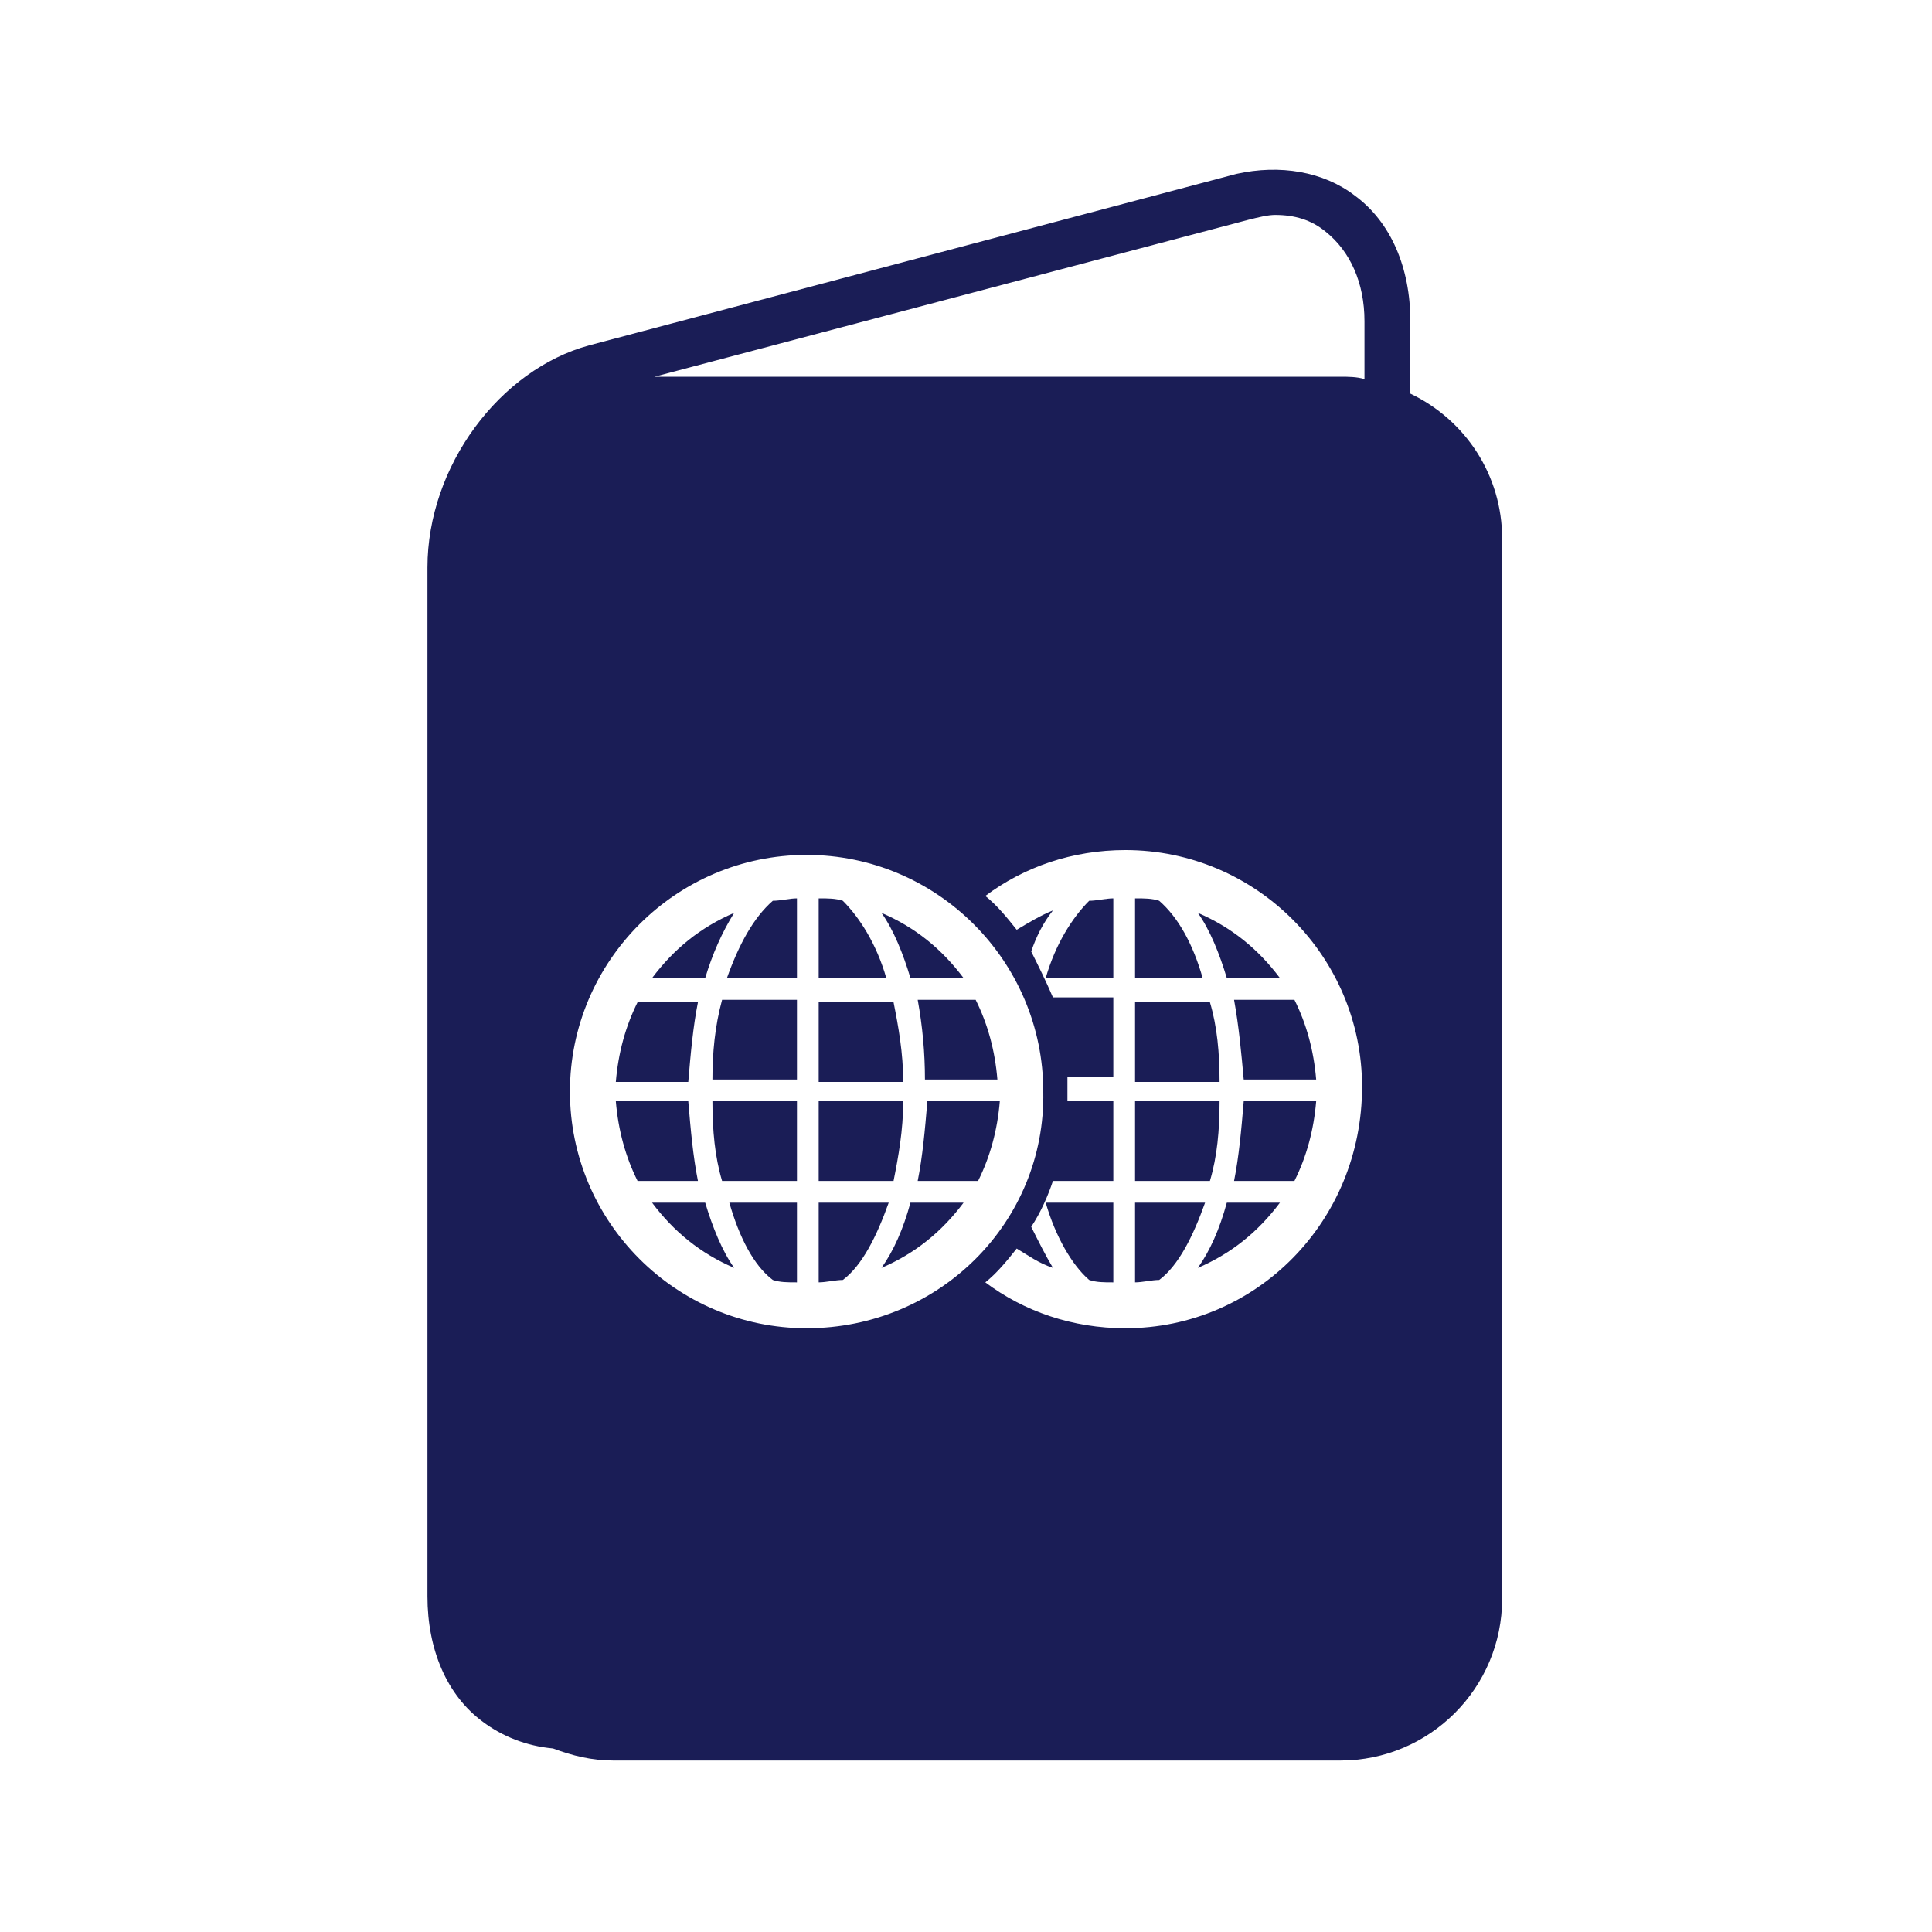 <?xml version="1.0" encoding="utf-8"?>
<!-- Generator: Adobe Illustrator 25.4.1, SVG Export Plug-In . SVG Version: 6.00 Build 0)  -->
<svg version="1.1" id="Layer_1" xmlns="http://www.w3.org/2000/svg" xmlns:xlink="http://www.w3.org/1999/xlink" x="0px" y="0px"
	 viewBox="0 0 80 80" style="enable-background:new 0 0 80 80;" xml:space="preserve">
<style type="text/css">
	.st0{fill:#29235C;}
	.st1{fill:#FFFFFF;}
	.st2{fill:#1A1D56;}
	.st3{clip-path:url(#SVGID_00000173133314229162058770000018438137549886496941_);}
</style>
<g>
	<path class="st2" d="M29.5,44.7H33v-3.3h-3.1C29.6,42.5,29.5,43.6,29.5,44.7z"/>
	<path class="st2" d="M38.3,44.7h3c-0.1-1.2-0.4-2.3-0.9-3.3H38C38.2,42.5,38.3,43.6,38.3,44.7z"/>
	<path class="st2" d="M30.1,40.5H33v-3.3c-0.3,0-0.7,0.1-1,0.1C31.2,38,30.6,39.1,30.1,40.5z"/>
	<path class="st2" d="M39.9,40.5c-0.9-1.2-2-2.1-3.4-2.7c0.5,0.7,0.9,1.7,1.2,2.7H39.9z"/>
	<path class="st2" d="M37.4,45.6h-3.5v3.3H37C37.2,47.9,37.4,46.8,37.4,45.6z"/>
	<path class="st2" d="M37,41.5h-3.1v3.3h3.5C37.4,43.6,37.2,42.5,37,41.5z"/>
	<path class="st2" d="M34.9,37.3c-0.3-0.1-0.6-0.1-1-0.1v3.3h2.8C36.3,39.1,35.6,38,34.9,37.3z"/>
	<path class="st2" d="M28.9,41.5h-2.5c-0.5,1-0.8,2.1-0.9,3.3h3C28.6,43.6,28.7,42.5,28.9,41.5z"/>
	<path class="st2" d="M33.9,49.8v3.3c0.3,0,0.7-0.1,1-0.1c0.8-0.6,1.4-1.8,1.9-3.2H33.9z"/>
	<path class="st2" d="M28.5,45.6h-3c0.1,1.2,0.4,2.3,0.9,3.3h2.5C28.7,47.9,28.6,46.8,28.5,45.6z"/>
	<path class="st2" d="M30.4,37.8c-1.4,0.6-2.5,1.5-3.4,2.7h2.2C29.5,39.5,29.9,38.6,30.4,37.8z"/>
	<path class="st2" d="M32,53c0.3,0.1,0.6,0.1,1,0.1v-3.3h-2.8C30.6,51.2,31.2,52.4,32,53z"/>
	<path class="st2" d="M29.9,48.9H33v-3.3h-3.5C29.5,46.8,29.6,47.9,29.9,48.9z"/>
	<path class="st2" d="M27,49.8c0.9,1.2,2,2.1,3.4,2.7c-0.5-0.7-0.9-1.7-1.2-2.7H27z"/>
	<path class="st2" d="M51.1,48.9h2.5c0.5-1,0.8-2.1,0.9-3.3h-3C51.4,46.8,51.3,47.9,51.1,48.9z"/>
	<path class="st2" d="M50.1,41.5H47v3.3h3.5C50.5,43.6,50.4,42.5,50.1,41.5z"/>
	<path class="st2" d="M47,49.8v3.3c0.3,0,0.7-0.1,1-0.1c0.8-0.6,1.4-1.8,1.9-3.2H47z"/>
	<path class="st2" d="M50.5,45.6H47v3.3h3.1C50.4,47.9,50.5,46.8,50.5,45.6z"/>
	<path class="st2" d="M49.6,52.5c1.4-0.6,2.5-1.5,3.4-2.7h-2.2C50.5,50.9,50.1,51.8,49.6,52.5z"/>
	<path class="st2" d="M51.5,44.7h3c-0.1-1.2-0.4-2.3-0.9-3.3h-2.5C51.3,42.5,51.4,43.6,51.5,44.7z"/>
	<path class="st2" d="M58.4,16.3v-3c0-2.2-0.8-4.1-2.3-5.2c-1.3-1-3.1-1.3-4.9-0.9l-26.8,7.1c-3.7,1-6.7,5-6.7,9.2v42.6
		c0,2.2,0.8,4.1,2.3,5.2c0.8,0.6,1.8,1,2.9,1.1c0.8,0.3,1.6,0.5,2.5,0.5h30.1c3.7,0,6.7-3,6.7-6.7V22.3
		C62.2,19.7,60.7,17.4,58.4,16.3z M33.4,55c-5.4,0-9.8-4.4-9.8-9.8c0-5.4,4.4-9.8,9.8-9.8c5.4,0,9.8,4.4,9.8,9.8
		C43.3,50.6,38.9,55,33.4,55z M46.6,55c-2.2,0-4.2-0.7-5.8-1.9c0.5-0.4,0.9-0.9,1.3-1.4c0.5,0.3,0.9,0.6,1.5,0.8
		c-0.3-0.5-0.6-1.1-0.9-1.7c0.4-0.6,0.7-1.3,0.9-1.9h2.5v-3.3h-1.9c0-0.2,0-0.3,0-0.5c0-0.2,0-0.3,0-0.5h1.9v-3.3h-2.5
		c-0.3-0.7-0.6-1.3-0.9-1.9c0.2-0.6,0.5-1.2,0.9-1.7c-0.5,0.2-1,0.5-1.5,0.8c-0.4-0.5-0.8-1-1.3-1.4c1.6-1.2,3.6-1.9,5.8-1.9
		c5.4,0,9.8,4.4,9.8,9.8C56.4,50.6,52,55,46.6,55z M56.5,15.7c-0.3-0.1-0.7-0.1-1-0.1H27.1l24.6-6.5c0.4-0.1,0.8-0.2,1.1-0.2
		c0.8,0,1.5,0.2,2.1,0.7c1,0.8,1.6,2.1,1.6,3.7V15.7z"/>
	<path class="st2" d="M53,40.5c-0.9-1.2-2-2.1-3.4-2.7c0.5,0.7,0.9,1.7,1.2,2.7H53z"/>
	<path class="st2" d="M45.1,53c0.3,0.1,0.6,0.1,1,0.1v-3.3h-2.8C43.7,51.2,44.4,52.4,45.1,53z"/>
	<path class="st2" d="M38,48.9h2.5c0.5-1,0.8-2.1,0.9-3.3h-3C38.3,46.8,38.2,47.9,38,48.9z"/>
	<path class="st2" d="M36.5,52.5c1.4-0.6,2.5-1.5,3.4-2.7h-2.2C37.4,50.9,37,51.8,36.5,52.5z"/>
	<path class="st2" d="M43.3,40.5h2.8v-3.3c-0.3,0-0.7,0.1-1,0.1C44.4,38,43.7,39.1,43.3,40.5z"/>
	<path class="st2" d="M48,37.3c-0.3-0.1-0.6-0.1-1-0.1v3.3h2.8C49.4,39.1,48.8,38,48,37.3z"/>
</g>
</svg>

